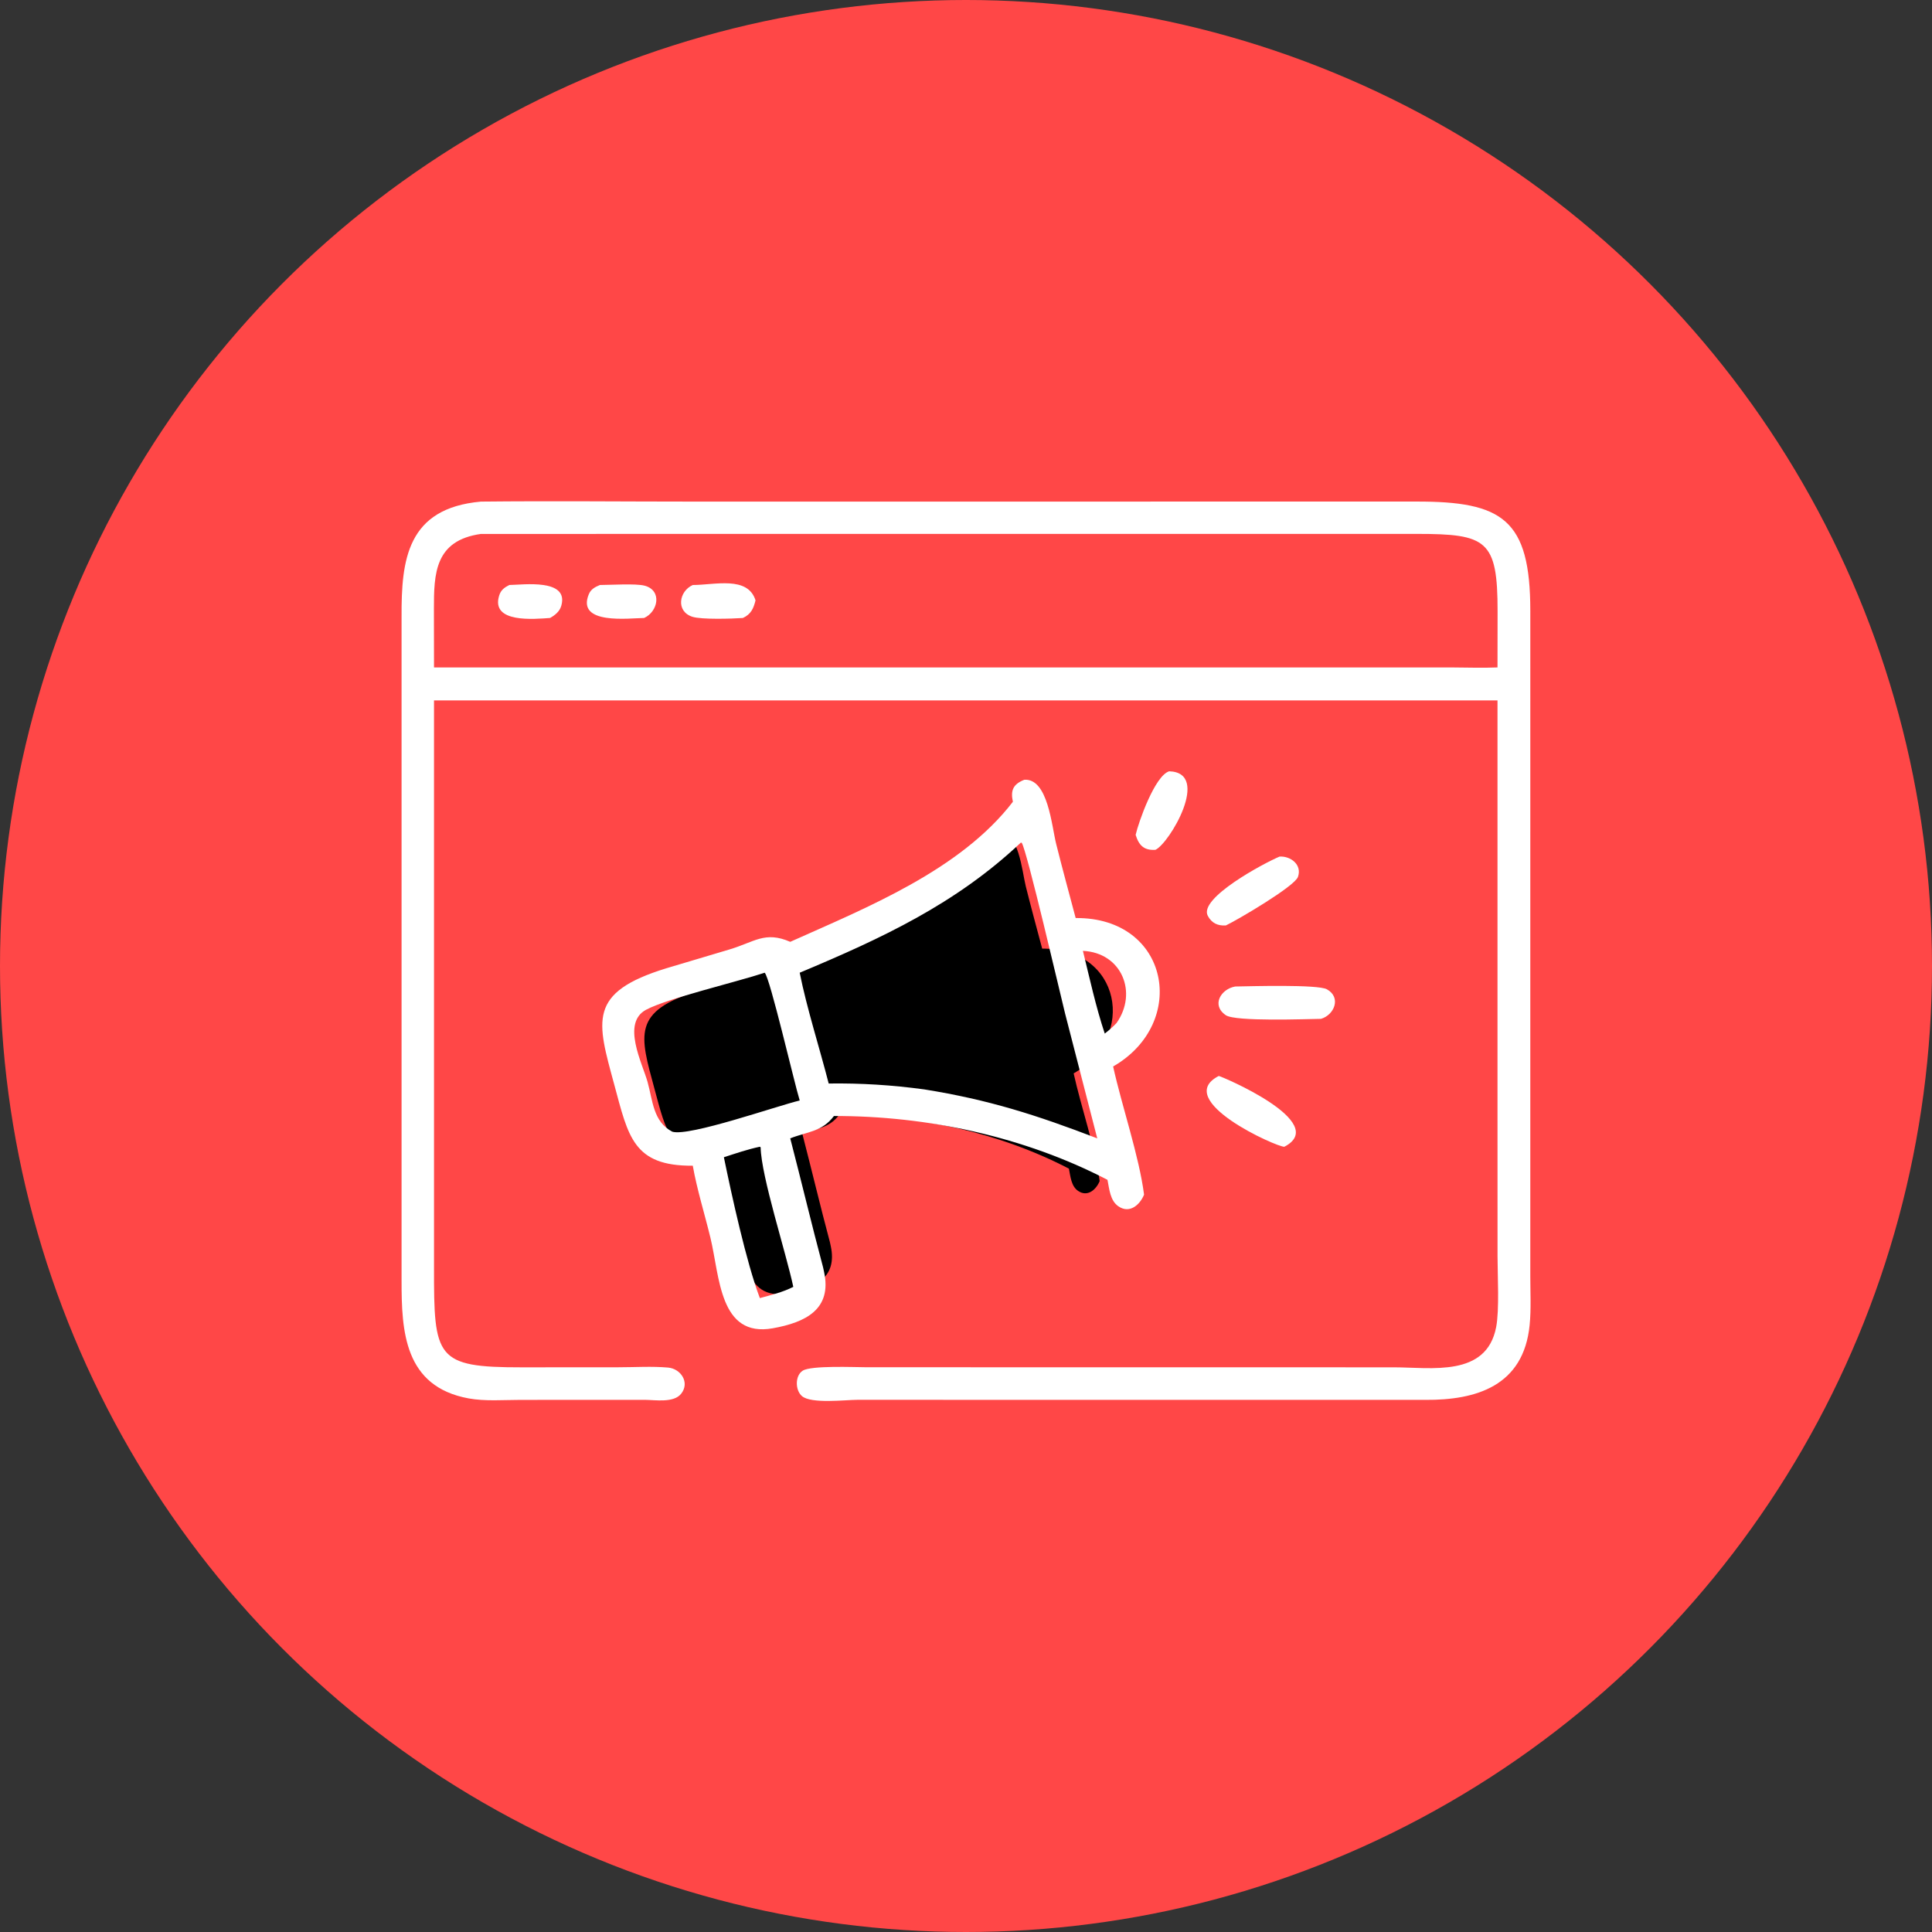 <svg width="210" height="210" viewBox="0 0 210 210" fill="none" xmlns="http://www.w3.org/2000/svg">
<rect x="0" y="0" width="210" height="210" fill="#333333" stroke="none"/>
<circle cx="105" cy="105" r="105" fill="#FF4747"/>
<path d="M47.175 76.131L47.176 137.78C47.158 147.609 47.378 148.629 56.69 148.623L67.215 148.616C68.987 148.616 70.866 148.492 72.624 148.65C74.002 148.773 75.012 150.275 74.035 151.498C73.227 152.509 71.24 152.168 70.114 152.156L56.557 152.161C54.741 152.162 52.729 152.328 50.938 152C43.918 150.714 43.645 144.666 43.649 139.201L43.649 67.04C43.619 60.857 44.235 55.242 52.275 54.522C60.081 54.438 67.898 54.522 75.705 54.522L153.92 54.517C163.319 54.5 166.337 56.433 166.338 66.406L166.337 138.757C166.337 140.495 166.437 142.301 166.265 144.03C165.607 150.66 160.454 152.195 154.942 152.16L93.194 152.154C91.897 152.157 88.177 152.613 87.17 151.751C86.434 151.121 86.395 149.551 87.24 148.994C88.149 148.395 92.937 148.613 94.188 148.614L151.504 148.622C155.579 148.627 161.572 149.719 162.625 144.257C162.989 142.37 162.776 138.593 162.776 136.566L162.772 120.557V76.131H47.175ZM52.275 58.036C47.257 58.745 47.163 62.346 47.165 66.191L47.175 72.547H157.741C159.41 72.55 161.106 72.619 162.772 72.547L162.781 66.467C162.791 58.678 161.6 58.035 154.003 58.032L52.275 58.036Z" fill="white"/>
<path d="M107.545 92.493C107.312 91.426 107.589 90.877 108.594 90.48C110.745 90.349 111.081 94.669 111.499 96.342C112.065 98.606 112.681 100.858 113.281 103.113C121.828 103.039 123.631 112.681 116.702 116.673C117.496 120.281 119.08 124.875 119.527 128.38C119.151 129.303 118.217 130.147 117.188 129.449C116.425 128.931 116.354 127.859 116.186 127.026C108.62 123.089 99.719 121.173 91.2 121.197C90.112 122.652 88.756 122.622 87.209 123.238C88.229 127.164 89.163 131.11 90.21 135.029L90.301 135.451C91.031 138.855 88.611 140.05 85.611 140.586C80.728 141.459 80.777 135.857 79.917 132.313C79.388 130.131 78.699 127.943 78.306 125.737C72.86 125.775 72.419 123.069 71.138 118.343C69.553 112.5 68.659 109.923 75.901 107.698L81.634 105.99C83.951 105.302 84.893 104.278 87.209 105.286C94.2 102.155 102.748 98.739 107.545 92.493Z" fill="black"/>
<path d="M59.787 67.171C58.115 67.286 53.309 67.771 54.26 64.727C54.448 64.128 54.821 63.862 55.359 63.586C56.858 63.568 61.876 62.858 61.007 65.853C60.827 66.471 60.326 66.872 59.787 67.171Z" fill="white"/>
<path d="M70.01 67.172C68.412 67.189 62.624 67.952 63.998 64.597C64.227 64.038 64.681 63.805 65.21 63.587C66.361 63.585 69.096 63.405 70.065 63.661C72.001 64.172 71.534 66.488 70.01 67.172Z" fill="white"/>
<path d="M80.748 67.173C79.578 67.254 76.257 67.36 75.257 67.04C73.444 66.459 73.793 64.258 75.303 63.588C77.695 63.587 81.279 62.569 82.122 65.257C81.905 66.141 81.632 66.761 80.748 67.173Z" fill="white"/>
<path d="M123.439 90.747C123.749 89.385 125.523 84.309 127.086 83.836C131.677 83.98 127.086 91.705 125.59 92.372C124.356 92.453 123.796 91.898 123.439 90.747Z" fill="white"/>
<path d="M110.096 87.149C109.818 85.879 110.148 85.227 111.344 84.754C113.904 84.598 114.304 89.739 114.801 91.73C115.474 94.423 116.208 97.103 116.921 99.787C127.092 99.699 129.237 111.173 120.992 115.923C121.937 120.217 123.822 125.683 124.354 129.854C123.906 130.953 122.795 131.957 121.571 131.126C120.663 130.51 120.578 129.234 120.378 128.243C111.375 123.558 100.783 121.277 90.646 121.306C89.35 123.037 87.738 123.002 85.896 123.735C87.11 128.407 88.222 133.103 89.468 137.766L89.576 138.268C90.444 142.318 87.565 143.74 83.995 144.379C78.185 145.418 78.242 138.752 77.219 134.533C76.59 131.938 75.77 129.334 75.302 126.708C68.821 126.754 68.296 123.534 66.772 117.91C64.887 110.957 63.823 107.89 72.441 105.243L79.263 103.21C82.019 102.392 83.14 101.173 85.896 102.373C94.216 98.647 104.387 94.582 110.096 87.149ZM110.964 91.584C103.879 98.262 95.858 101.986 86.925 105.73C87.679 109.534 89.091 113.928 90.075 117.773C93.616 117.726 96.953 117.937 100.463 118.412C107.495 119.54 112.666 121.2 119.267 123.735L115.765 110.146C115.231 108.005 111.628 92.479 111.06 91.612L110.964 91.584ZM117.708 103.355C118.437 106.325 119.115 109.441 120.082 112.344C120.55 111.986 120.961 111.623 121.366 111.195C123.691 107.901 121.941 103.553 117.708 103.355ZM83.12 105.73C80.154 106.718 72.496 108.526 70.213 109.764C67.539 111.214 69.816 115.561 70.386 117.598C70.954 119.627 70.989 121.936 73.082 123.013C74.92 123.558 84.42 120.216 86.925 119.619C86.323 117.671 83.698 106.287 83.12 105.73ZM82.593 124.645C81.263 124.925 79.975 125.37 78.683 125.786C79.521 129.874 81.12 137.21 82.593 141.098C83.82 140.764 85.088 140.456 86.228 139.877C85.466 136.255 82.738 127.876 82.679 124.715L82.593 124.645Z" fill="white"/>
<path d="M133.246 100.592C132.382 100.647 131.71 100.353 131.281 99.544C130.263 97.625 137.383 93.819 139.086 93.105C140.304 93.039 141.551 93.999 141.081 95.319C140.714 96.35 134.516 99.989 133.246 100.592Z" fill="white"/>
<path d="M143.588 110.744C141.976 110.766 134.297 111.059 133.248 110.352C131.63 109.262 132.71 107.498 134.261 107.229C135.91 107.202 143.242 106.985 144.226 107.531C145.811 108.409 145.047 110.315 143.588 110.744Z" fill="white"/>
<path d="M139.601 124.647C138.803 124.698 127.37 119.584 132.473 116.953C132.656 116.941 144.692 122.007 139.601 124.647Z" fill="white"/>
</svg>
